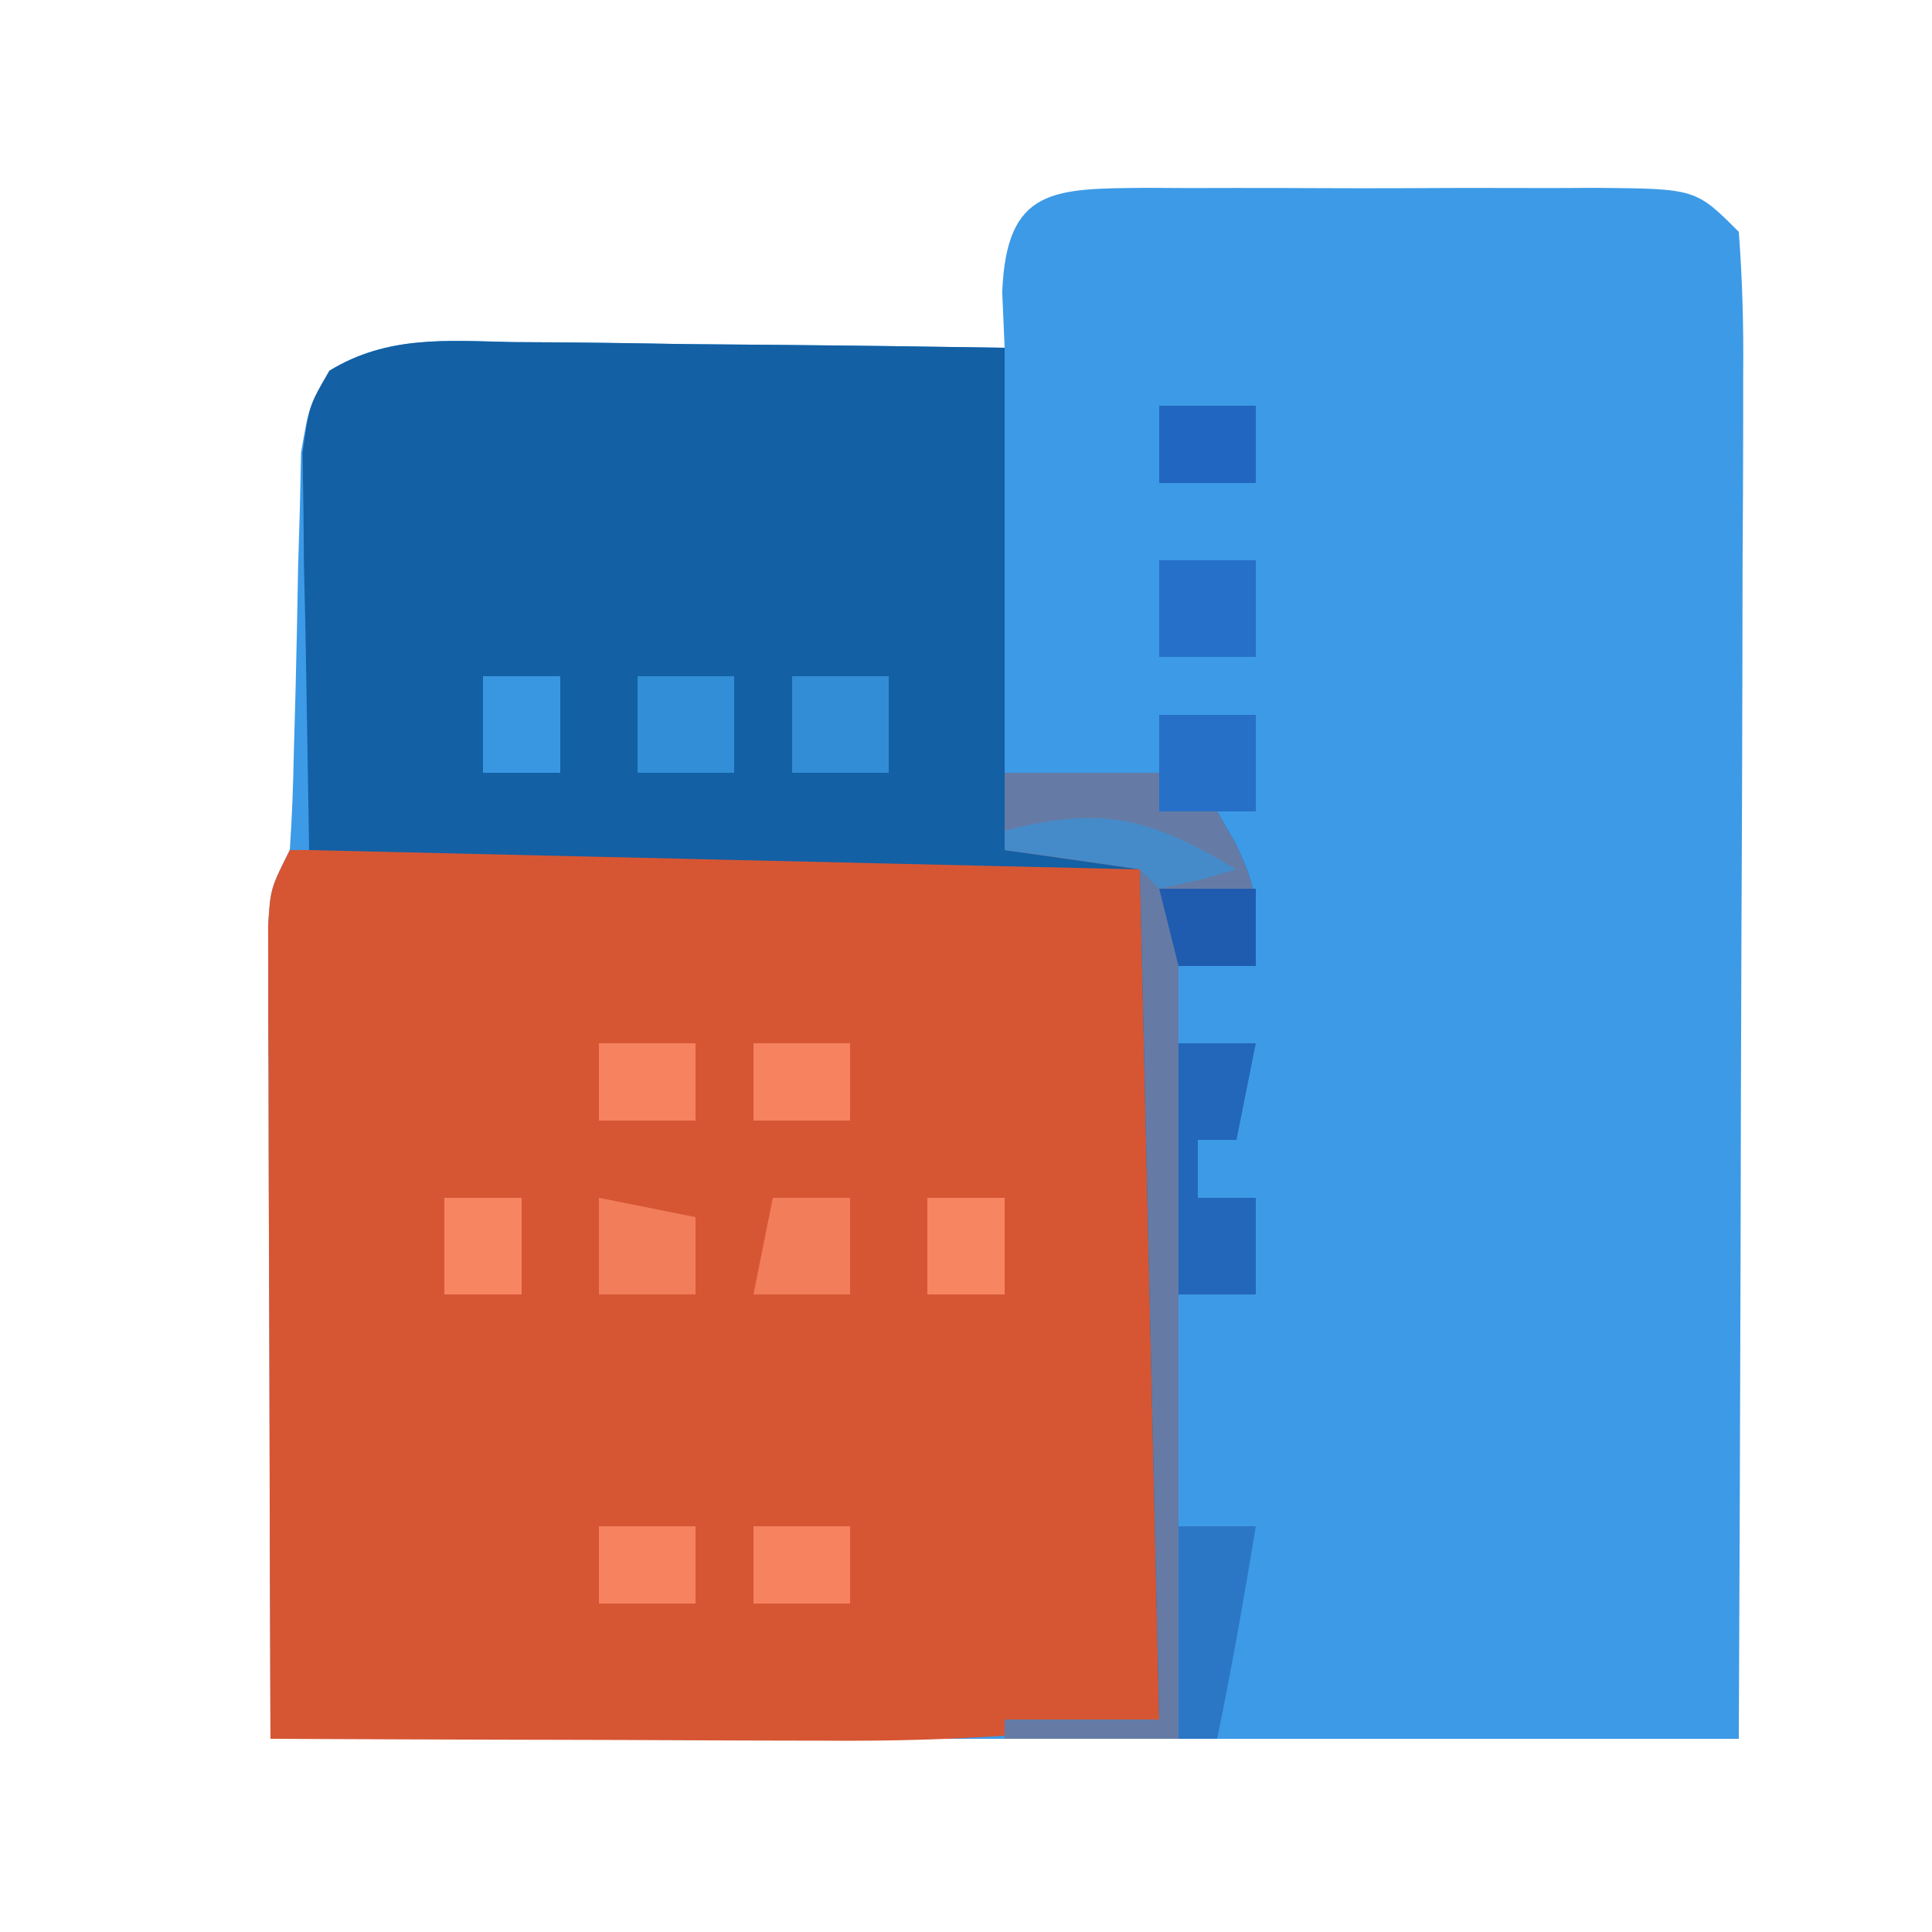 <svg xmlns="http://www.w3.org/2000/svg" width="100" height="100"><path fill="#3D9AE6" d="m59.36 9.722 2.202.012 2.264-.005q2.37-.002 4.741.01c2.423.011 4.846 0 7.269-.012q2.301 0 4.601.007l2.204-.012C87.77 9.77 87.77 9.77 90 12c.188 2.5.252 4.887.227 7.387v2.306c0 2.522-.016 5.043-.032 7.565l-.008 5.238c-.008 4.6-.028 9.2-.05 13.8-.024 5.516-.033 11.032-.045 16.549C90.073 73.23 90.035 81.615 90 90H14l-.063-21.875-.027-6.906-.008-5.399-.015-2.848v-2.706l-.007-2.355C14 46 14 46 15 44c.117-1.704.179-3.413.21-5.121.03-1.018.058-2.036.087-3.084q.078-3.226.133-6.453l.093-3.088.06-2.834C16 21 16 21 17.06 19.19c3.001-1.841 6.042-1.558 9.452-1.483l2.206.013c2.324.017 4.646.054 6.97.093q2.364.022 4.728.04Q46.209 17.907 52 18l-.125-2.875c.217-5.429 2.644-5.358 7.484-5.403"/><path fill="#D65634" d="M15 44q9.372-.037 18.744-.055 3.19-.008 6.382-.02 4.575-.017 9.151-.023l2.901-.015h2.67l2.361-.007C59 44 59 44 60 45c.093 1.382.117 2.768.114 4.153v2.669l-.016 2.9-.005 2.956c-.005 3.128-.018 6.256-.03 9.385q-.008 3.172-.014 6.345Q60.032 81.204 60 89c-5.747.827-11.292 1.136-17.094 1.098l-2.521-.005c-2.629-.005-5.257-.018-7.885-.03q-2.692-.009-5.383-.014A5923 5923 0 0 1 14 90q-.037-9.345-.055-18.689-.008-3.18-.02-6.361-.017-4.565-.023-9.13l-.015-2.885v-2.669l-.007-2.355C14 46 14 46 15 44"/><path fill="#1360A4" d="m26.512 17.707 2.206.013c2.324.017 4.646.054 6.97.093q2.364.022 4.728.04c3.862.031 7.722.09 11.584.147v22h8v-3h5v5h-2l1 1.75C65 46 65 46 65 50h-4v40h-9v-1h8l-1-44-43-1-.187-11.312-.083-3.556-.023-2.808-.048-2.872C16 21 16 21 17.05 19.186c3.01-1.83 6.049-1.554 9.463-1.479"/><path fill="#657BA5" d="M60 37h5v5h-2l1 1.75C65 46 65 46 65 50h-4v40h-9v-1h8l-1-44-7-1v-4h8z"/><path fill="#2367BA" d="M61 54h4l-1 5h-2v3h3v5h-4z"/><path fill="#2C77C5" d="M61 79h4c-.6 3.683-1.248 7.345-2 11h-2z"/><path fill="#2670C8" d="M60 37h5v5h-5z"/><path fill="#328DD6" d="M41 35h5v5h-5z"/><path fill="#318ED7" d="M33 35h5v5h-5z"/><path fill="#2670C9" d="M60 29h5v5h-5z"/><path fill="#F27D5A" d="M40 62h4v5h-5zm-9 0 5 1v4h-5z"/><path fill="#F6825F" d="M39 79h5v4h-5zm-8 0h5v4h-5z"/><path fill="#F78561" d="M48 62h4v5h-4zm-25 0h4v5h-4z"/><path fill="#F6825F" d="M39 54h5v4h-5zm-8 0h5v4h-5z"/><path fill="#3997E1" d="M25 35h4v5h-4z"/><path fill="#2166C0" d="M60 21h5v4h-5z"/><path fill="#1F5CB0" d="M60 46h5v4h-4z"/><path fill="#468BC9" d="M64 45c-1.937.563-1.937.563-4 1l-1-1a236 236 0 0 0-7-1v-1c5.066-1.327 7.528-.662 12 2"/></svg>